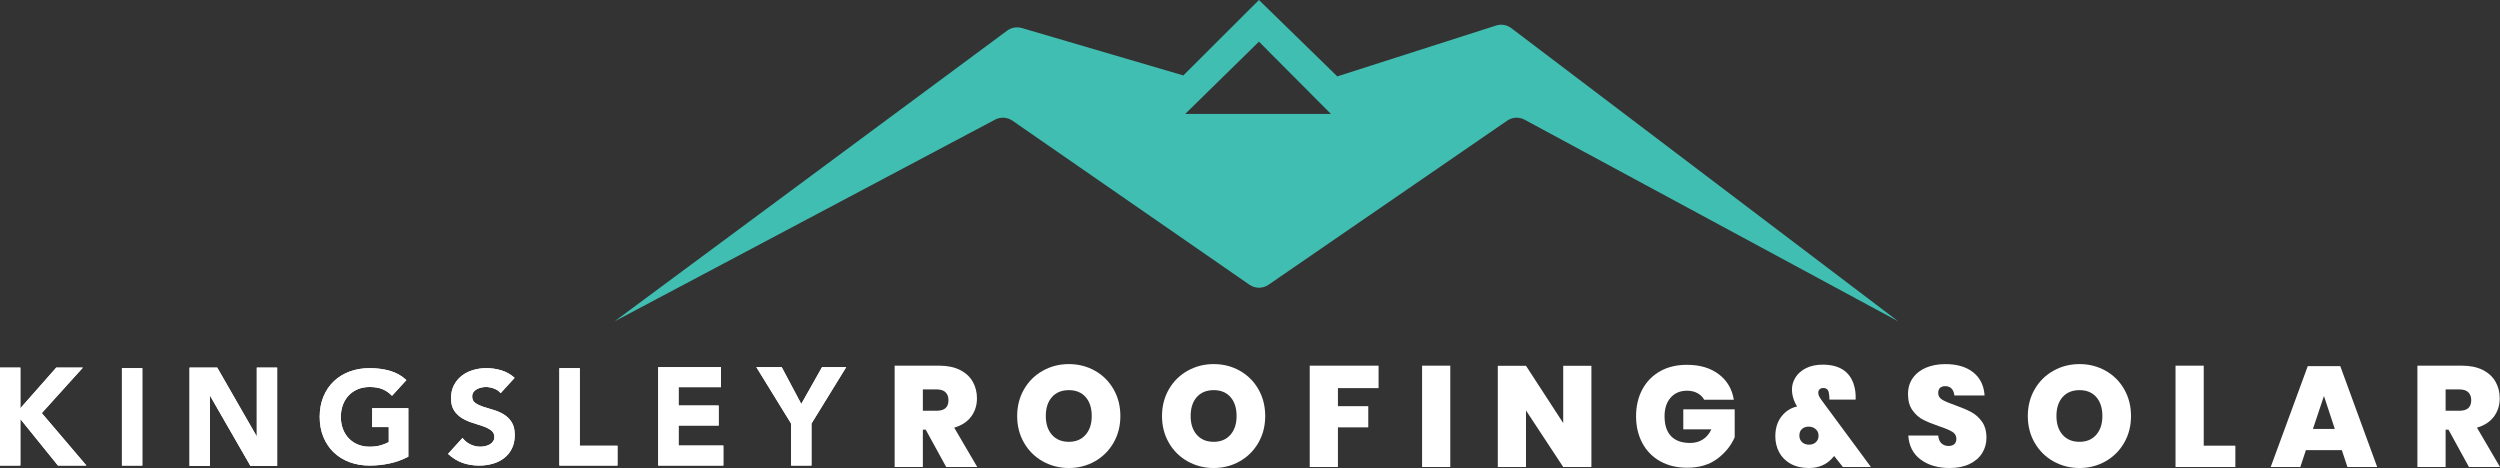 <?xml version="1.0" encoding="UTF-8"?>
<svg xmlns="http://www.w3.org/2000/svg" xmlns:xlink="http://www.w3.org/1999/xlink" id="Layer_1" data-name="Layer 1" viewBox="0 0 280.995 52.603">
  <rect x="0" y="0" width="280.995" height="52.603" fill="#333333" stroke="none"/>
  <defs>
    <style>
      .cls-1 {
        clip-path: url(#clippath);
      }

      .cls-2 {
        fill: none;
      }

      .cls-2, .cls-3, .cls-4 {
        stroke-width: 0px;
      }

      .cls-3 {
        fill: #40beb2;
      }

      .cls-5 {
        clip-path: url(#clippath-1);
      }

      .cls-6 {
        clip-path: url(#clippath-4);
      }

      .cls-7 {
        clip-path: url(#clippath-3);
      }

      .cls-8 {
        clip-path: url(#clippath-2);
      }

      .cls-9 {
        clip-path: url(#clippath-5);
      }

      .cls-4 {
        fill: #fff;
      }
    </style>
    <clipPath id="clippath">
      <rect class="cls-2" width="280.995" height="52.603"></rect>
    </clipPath>
    <clipPath id="clippath-1">
      <rect class="cls-2" width="280.995" height="52.603"></rect>
    </clipPath>
    <clipPath id="clippath-2">
      <rect class="cls-2" width="280.995" height="52.603"></rect>
    </clipPath>
    <clipPath id="clippath-3">
      <rect class="cls-2" width="280.995" height="52.603"></rect>
    </clipPath>
    <clipPath id="clippath-4">
      <rect class="cls-2" width="280.995" height="52.603"></rect>
    </clipPath>
    <clipPath id="clippath-5">
      <rect class="cls-2" width="280.995" height="52.603"></rect>
    </clipPath>
  </defs>
  <g class="cls-1">
    <path class="cls-3" d="M133.216,12.804l8.288-8.122,8.086,8.122h-16.374ZM168.153,2.87l-17.845,5.715L141.504-0l-8.498,8.478-18.156-5.327c-.567-.166-1.178-.057-1.652.295l-44.125,32.673,42.768-22.671c.622-.33,1.377-.286,1.956.115l26.639,18.44c.643.447,1.495.449,2.14.005l26.827-18.445c.58-.401,1.339-.442,1.962-.107l41.995,22.663L169.867,3.163c-.49-.371-1.13-.481-1.714-.293"></path>
  </g>
  <polygon class="cls-4" points="6.324 41.315 2.289 45.889 2.289 41.315 0 41.315 0 52.326 2.289 52.326 2.289 47.099 6.516 52.326 9.714 52.326 4.695 46.432 9.317 41.315 6.324 41.315"></polygon>
  <rect class="cls-4" x="13.704" y="41.379" width="2.29" height="10.949"></rect>
  <polygon class="cls-4" points="28.862 41.315 28.862 49.005 28.831 49.005 24.415 41.315 21.305 41.315 21.305 52.38 23.594 52.38 23.594 44.504 23.625 44.504 28.156 52.38 31.152 52.38 31.152 41.315 28.862 41.315"></polygon>
  <g class="cls-5">
    <path class="cls-4" d="M37.518,50.849c.5.476,1.09.842,1.776,1.096.684.255,1.433.382,2.244.382.764,0,1.512-.079,2.245-.235.735-.156,1.438-.412,2.113-.766v-5.443h-4.064v2.118h1.863v1.693c-.215.117-.503.232-.865.346-.363.111-.793.169-1.292.169-.49,0-.931-.083-1.328-.251-.396-.166-.736-.399-1.019-.697-.284-.3-.501-.654-.654-1.06-.15-.408-.227-.855-.227-1.348,0-.479.077-.926.227-1.338.153-.413.37-.767.654-1.067.283-.299.623-.533,1.019-.699.397-.166.838-.251,1.328-.251.587,0,1.077.085,1.468.251.391.166.743.412,1.056.737l1.614-1.766c-.528-.491-1.143-.837-1.84-1.038-.701-.202-1.467-.302-2.298-.302-.811,0-1.56.127-2.244.383-.686.256-1.276.62-1.776,1.095-.5.476-.887,1.052-1.167,1.729-.279.678-.418,1.433-.418,2.266,0,.835.139,1.59.418,2.267.28.676.667,1.253,1.167,1.729"></path>
    <path class="cls-4" d="M55.06,49.944c-.151.088-.323.154-.513.198-.191.044-.379.066-.566.066-.381,0-.75-.086-1.107-.257-.357-.171-.652-.415-.887-.728l-1.629,1.795c.498.46,1.036.794,1.613 1.0.578.207,1.204.31,1.878.31.539,0,1.05-.069,1.534-.206.485-.138.91-.348,1.277-.634.366-.284.657-.641.872-1.073.215-.432.324-.937.324-1.517,0-.607-.117-1.093-.353-1.455-.235-.364-.53-.652-.889-.869-.355-.216-.74-.382-1.151-.501-.41-.117-.794-.235-1.151-.352-.358-.119-.652-.259-.888-.428-.235-.165-.352-.407-.352-.72,0-.196.049-.362.147-.501.097-.137.224-.247.381-.33.156-.083.324-.146.5-.183.176-.041.347-.061.513-.061.283,0,.584.057.902.171.317.111.569.286.756.521l1.569-1.722c-.44-.391-.933-.672-1.481-.838-.547-.168-1.116-.251-1.702-.251-.508,0-1.002.072-1.482.214-.479.142-.902.355-1.27.64-.367.284-.66.638-.88,1.06-.22.421-.33.912-.33,1.471,0,.579.12,1.045.359,1.397.24.354.542.639.902.854.363.216.754.389,1.175.516.42.127.811.254,1.174.383.36.127.662.281.902.462.239.183.359.43.359.743,0,.187-.045.349-.139.486-.093.138-.215.251-.367.339"></path>
  </g>
  <polygon class="cls-4" points="62.874 41.379 62.874 52.328 69.403 52.328 69.403 50.101 65.164 50.101 65.164 41.379 62.874 41.379"></polygon>
  <polygon class="cls-4" points="73.981 41.268 73.981 52.326 81.302 52.326 81.302 50.078 76.271 50.078 76.271 47.827 80.774 47.827 80.774 45.579 76.271 45.579 76.271 43.516 81.039 43.516 81.039 41.268 73.981 41.268"></polygon>
  <polygon class="cls-4" points="92.396 41.268 90.062 45.406 87.862 41.268 85.015 41.268 88.918 47.609 88.918 52.326 91.207 52.326 91.207 47.609 95.11 41.268 92.396 41.268"></polygon>
  <polygon class="cls-4" points="6.324 41.315 2.289 45.889 2.289 41.315 0 41.315 0 52.326 2.289 52.326 2.289 47.099 6.516 52.326 9.714 52.326 4.695 46.432 9.317 41.315 6.324 41.315"></polygon>
  <rect class="cls-4" x="13.704" y="41.379" width="2.29" height="10.949"></rect>
  <polygon class="cls-4" points="28.862 41.315 28.862 49.005 28.831 49.005 24.415 41.315 21.305 41.315 21.305 52.38 23.594 52.38 23.594 44.504 23.625 44.504 28.156 52.38 31.152 52.38 31.152 41.315 28.862 41.315"></polygon>
  <g class="cls-8">
    <path class="cls-4" d="M37.518,50.849c.5.476,1.09.842,1.776,1.096.684.255,1.433.382,2.244.382.764,0,1.512-.079,2.245-.235.735-.156,1.438-.412,2.113-.766v-5.443h-4.064v2.118h1.863v1.693c-.215.117-.503.232-.865.346-.363.111-.793.169-1.292.169-.49,0-.931-.083-1.328-.251-.396-.166-.736-.399-1.019-.697-.284-.3-.501-.654-.654-1.06-.15-.408-.227-.855-.227-1.348,0-.479.077-.926.227-1.338.153-.413.37-.767.654-1.067.283-.299.623-.533,1.019-.699.397-.166.838-.251,1.328-.251.587,0,1.077.085,1.468.251.391.166.743.412,1.056.737l1.614-1.766c-.528-.491-1.143-.837-1.84-1.038-.701-.202-1.467-.302-2.298-.302-.811,0-1.56.127-2.244.383-.686.256-1.276.62-1.776,1.095-.5.476-.887,1.052-1.167,1.729-.279.678-.418,1.433-.418,2.266,0,.835.139,1.59.418,2.267.28.676.667,1.253,1.167,1.729"></path>
    <path class="cls-4" d="M55.06,49.944c-.151.088-.323.154-.513.198-.191.044-.379.066-.566.066-.381,0-.75-.086-1.107-.257-.357-.171-.652-.415-.887-.728l-1.629,1.795c.498.46,1.036.794,1.613 1.0.578.207,1.204.31,1.878.31.539,0,1.05-.069,1.534-.206.485-.138.91-.348,1.277-.634.366-.284.657-.641.872-1.073.215-.432.324-.937.324-1.517,0-.607-.117-1.093-.353-1.455-.235-.364-.53-.652-.889-.869-.355-.216-.74-.382-1.151-.501-.41-.117-.794-.235-1.151-.352-.358-.119-.652-.259-.888-.428-.235-.165-.352-.407-.352-.72,0-.196.049-.362.147-.501.097-.137.224-.247.381-.33.156-.083.324-.146.5-.183.176-.041.347-.061.513-.061.283,0,.584.057.902.171.317.111.569.286.756.521l1.569-1.722c-.44-.391-.933-.672-1.481-.838-.547-.168-1.116-.251-1.702-.251-.508,0-1.002.072-1.482.214-.479.142-.902.355-1.27.64-.367.284-.66.638-.88,1.06-.22.421-.33.912-.33,1.471,0,.579.12,1.045.359,1.397.24.354.542.639.902.854.363.216.754.389,1.175.516.42.127.811.254,1.174.383.36.127.662.281.902.462.239.183.359.43.359.743,0,.187-.045.349-.139.486-.093.138-.215.251-.367.339"></path>
  </g>
  <polygon class="cls-4" points="62.874 41.379 62.874 52.328 69.403 52.328 69.403 50.101 65.164 50.101 65.164 41.379 62.874 41.379"></polygon>
  <polygon class="cls-4" points="73.981 41.268 73.981 52.326 81.302 52.326 81.302 50.078 76.271 50.078 76.271 47.827 80.774 47.827 80.774 45.579 76.271 45.579 76.271 43.516 81.039 43.516 81.039 41.268 73.981 41.268"></polygon>
  <polygon class="cls-4" points="92.396 41.268 90.062 45.406 87.862 41.268 85.015 41.268 88.918 47.609 88.918 52.326 91.207 52.326 91.207 47.609 95.11 41.268 92.396 41.268"></polygon>
  <g class="cls-7">
    <path class="cls-4" d="M103.727,46.167h1.56c.88,0,1.319-.396,1.319-1.19,0-.376-.11-.67-.329-.885-.22-.215-.55-.322-.99-.322h-1.56v2.397ZM106.349,52.49l-2.301-4.199h-.321v4.199h-3.17v-11.39h5.003c.912,0,1.687.158,2.325.475.638.316,1.118.753,1.44,1.311.322.557.483,1.185.483,1.882,0,.794-.22,1.483-.66,2.067-.44.585-1.073.995-1.898,1.231l2.59,4.424h-3.491Z"></path>
    <path class="cls-4" d="M118.237,44.631c-.461.52-.691,1.231-.691,2.132,0,.879.23,1.582.691,2.107.462.526,1.095.789,1.899.789.794,0,1.421-.263,1.882-.789.461-.525.692-1.228.692-2.107,0-.901-.228-1.612-.684-2.132-.456-.52-1.086-.78-1.89-.78-.804,0-1.437.26-1.899.78M123.072,41.671c.885.498,1.582,1.193,2.091,2.083.51.891.764,1.893.764,3.009,0,1.115-.257,2.118-.772,3.008-.515.89-1.214,1.585-2.099,2.084-.885.498-1.858.748-2.92.748-1.062,0-2.038-.25-2.928-.748-.89-.499-1.593-1.194-2.107-2.084-.515-.89-.773-1.893-.773-3.008,0-1.116.258-2.118.773-3.009.514-.89,1.217-1.585,2.107-2.083.89-.499,1.866-.748,2.928-.748,1.072,0,2.051.249,2.936.748"></path>
    <path class="cls-4" d="M134.517,44.631c-.461.52-.691,1.231-.691,2.132,0,.879.23,1.582.691,2.107.462.526,1.095.789,1.899.789.794,0,1.421-.263,1.882-.789.461-.525.692-1.228.692-2.107,0-.901-.228-1.612-.684-2.132-.456-.52-1.086-.78-1.89-.78s-1.437.26-1.899.78M139.352,41.671c.885.498,1.582,1.193,2.091,2.083.51.891.764,1.893.764,3.009,0,1.115-.257,2.118-.772,3.008-.515.89-1.214,1.585-2.099,2.084-.885.498-1.858.748-2.92.748-1.062,0-2.038-.25-2.928-.748-.89-.499-1.593-1.194-2.107-2.084-.515-.89-.773-1.893-.773-3.008,0-1.116.258-2.118.773-3.009.514-.89,1.217-1.585,2.107-2.083.89-.499,1.866-.748,2.928-.748,1.072,0,2.051.249,2.936.748"></path>
  </g>
  <polygon class="cls-4" points="147.211 41.1 147.211 52.49 150.38 52.49 150.38 48.034 153.79 48.034 153.79 45.653 150.38 45.653 150.38 43.625 154.948 43.625 154.948 41.1 147.211 41.1"></polygon>
  <rect class="cls-4" x="159.839" y="41.1" width="3.17" height="11.39"></rect>
  <polygon class="cls-4" points="175.702 41.116 175.702 47.551 171.519 41.116 168.35 41.116 168.35 52.49 171.519 52.49 171.519 46.135 175.702 52.49 178.871 52.49 178.871 41.116 175.702 41.116"></polygon>
  <g class="cls-6">
    <path class="cls-4" d="M193.189,42.065c.933.708,1.496,1.663,1.689,2.864h-3.33c-.172-.311-.424-.558-.756-.74-.333-.183-.724-.274-1.175-.274-.772,0-1.386.26-1.842.78-.456.52-.683,1.215-.683,2.084,0,.986.243,1.735.732,2.244.488.509,1.203.764,2.147.764.537,0,1.008-.128,1.416-.386.408-.257.729-.638.965-1.142h-3.153v-2.252h5.776v3.137c-.408.944-1.06,1.75-1.955,2.421-.896.67-2.024,1.005-3.386,1.005-1.159,0-2.172-.244-3.041-.732-.869-.488-1.536-1.171-2.003-2.051-.466-.879-.7-1.882-.7-3.008s.234-2.127.7-3.001c.467-.874,1.129-1.555,1.987-2.043s1.866-.732,3.024-.732c1.459,0,2.655.354,3.588,1.062"></path>
    <path class="cls-4" d="M204.104,49.699c.199-.188.298-.432.298-.732,0-.3-.107-.545-.322-.732-.214-.188-.477-.282-.788-.282s-.563.089-.756.265c-.193.178-.29.422-.29.733,0,.311.102.56.306.748.203.187.461.281.772.281.322,0,.582-.094.78-.281M207.137,52.49l-.981-1.239c-.054.075-.151.182-.29.322-.29.322-.651.574-1.086.756-.434.182-.925.274-1.472.274-.794,0-1.475-.159-2.043-.475-.568-.316-.998-.746-1.287-1.287-.29-.542-.435-1.145-.435-1.81,0-.879.228-1.617.684-2.212.456-.595,1.043-.973,1.762-1.134l-.193-.338c-.258-.536-.386-1.056-.386-1.561,0-.482.134-.938.402-1.367.268-.429.662-.775,1.183-1.038.519-.262,1.144-.394,1.874-.394,1.823,0,2.981.724,3.475,2.172.182.547.257,1.132.225,1.754h-2.944c0-.258-.016-.467-.049-.628-.031-.45-.246-.675-.643-.675-.172,0-.308.048-.41.144-.102.097-.153.226-.153.386,0,.14.029.269.088.386.059.119.169.29.33.515l5.502,7.449h-3.153Z"></path>
    <path class="cls-4" d="M222.79,50.93c-.322.515-.794.923-1.416,1.223-.622.3-1.367.45-2.236.45-1.319,0-2.405-.316-3.258-.949-.852-.633-1.316-1.534-1.391-2.703h3.362c.032.397.155.692.37.885s.477.29.788.29c.279,0,.496-.07.652-.209.155-.14.233-.339.233-.596,0-.343-.155-.608-.467-.796-.311-.188-.804-.394-1.479-.619-.719-.247-1.312-.489-1.778-.724-.467-.236-.869-.59-1.207-1.062s-.507-1.078-.507-1.818c0-.708.183-1.317.548-1.826.364-.509.863-.896,1.496-1.158.632-.263,1.351-.394,2.155-.394,1.309,0,2.352.308,3.13.924.777.617,1.203,1.483,1.279,2.599h-3.395c-.043-.354-.153-.617-.33-.789-.177-.171-.41-.257-.7-.257-.247,0-.44.064-.579.193-.139.129-.209.322-.209.579,0,.322.153.574.458.756.306.183.786.386,1.441.612.718.257,1.313.509,1.785.756.472.247.879.606,1.223,1.078.343.472.515,1.083.515,1.833,0,.634-.161,1.207-.483,1.722"></path>
    <path class="cls-4" d="M231.831,44.631c-.461.52-.691,1.231-.691,2.132,0,.879.23,1.582.691,2.107.462.526,1.095.789,1.899.789.794,0,1.421-.263,1.882-.789.461-.525.692-1.228.692-2.107,0-.901-.228-1.612-.684-2.132-.456-.52-1.086-.78-1.89-.78s-1.437.26-1.899.78M236.666,41.671c.885.498,1.582,1.193,2.091,2.083.51.891.764,1.893.764,3.009,0,1.115-.257,2.118-.772,3.008-.515.89-1.214,1.585-2.099,2.084-.885.498-1.858.748-2.92.748-1.062,0-2.038-.25-2.928-.748-.89-.499-1.593-1.194-2.107-2.084-.515-.89-.773-1.893-.773-3.008,0-1.116.258-2.118.773-3.009.514-.89,1.217-1.585,2.107-2.083.89-.499,1.866-.748,2.928-.748,1.072,0,2.051.249,2.936.748"></path>
  </g>
  <polygon class="cls-4" points="244.525 41.1 244.525 52.49 251.25 52.49 251.25 50.093 247.694 50.093 247.694 41.1 244.525 41.1"></polygon>
  <path class="cls-4" d="M261.207,44.51l1.223,3.701h-2.461l1.238-3.701ZM259.389,41.149l-4.167,11.342h3.331l.627-1.899h4.038l.628,1.899h3.346l-4.151-11.342h-3.652Z"></path>
  <g class="cls-9">
    <path class="cls-4" d="M274.882,46.167h1.56c.88,0,1.32-.396,1.32-1.19,0-.376-.111-.67-.33-.885-.22-.215-.55-.322-.99-.322h-1.56v2.397ZM277.504,52.49l-2.301-4.199h-.321v4.199h-3.17v-11.39h5.003c.912,0,1.687.158,2.325.475.638.316,1.118.753,1.44,1.311.322.557.483,1.185.483,1.882,0,.794-.22,1.483-.66,2.067-.44.585-1.073.995-1.898,1.231l2.59,4.424h-3.491Z"></path>
  </g>
</svg>

